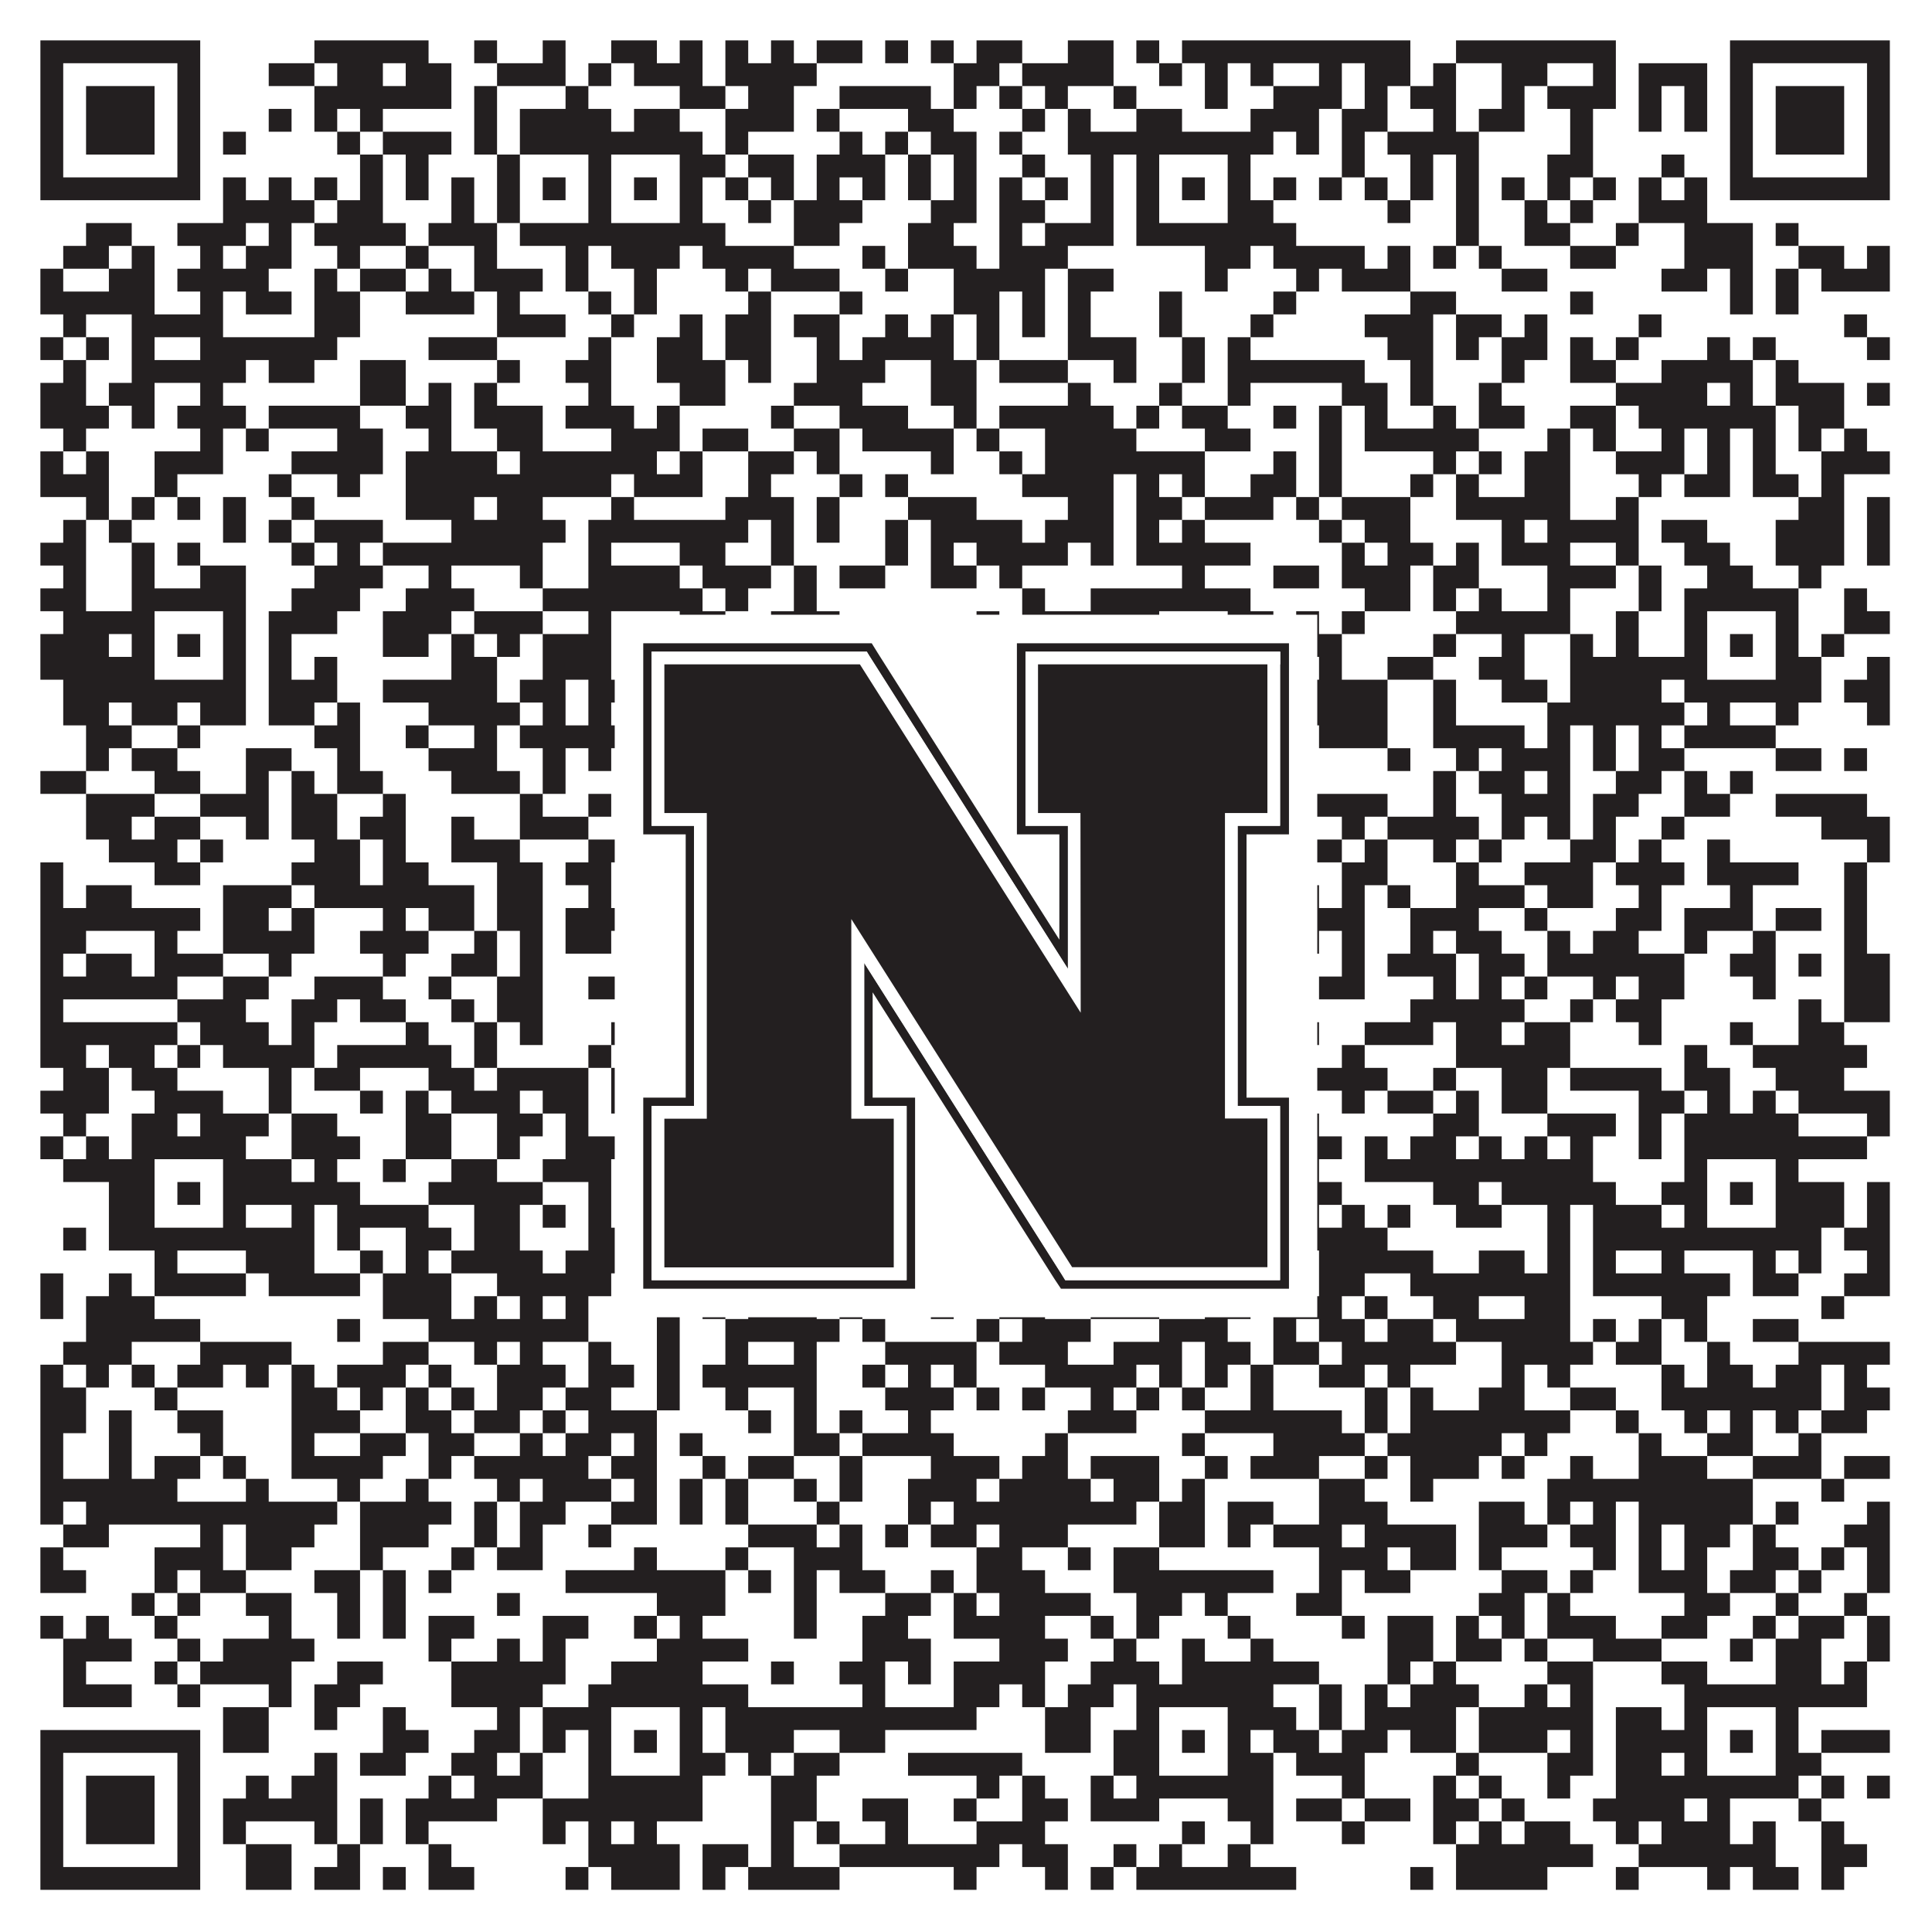 <?xml version="1.0"?>
<svg xmlns="http://www.w3.org/2000/svg" xmlns:xlink="http://www.w3.org/1999/xlink" version="1.1" width="1100px" height="1100px" viewBox="0 0 1100 1100"><rect x="0" y="0" width="1100" height="1100" fill="#ffffff" fill-opacity="1"/><path fill="#231f20" fill-opacity="1" d="M23,23L114,23L114,36L23,36ZM179,23L244,23L244,36L179,36ZM270,23L283,23L283,36L270,36ZM309,23L322,23L322,36L309,36ZM348,23L374,23L374,36L348,36ZM387,23L400,23L400,36L387,36ZM413,23L426,23L426,36L413,36ZM439,23L452,23L452,36L439,36ZM465,23L491,23L491,36L465,36ZM504,23L517,23L517,36L504,36ZM530,23L543,23L543,36L530,36ZM556,23L582,23L582,36L556,36ZM608,23L634,23L634,36L608,36ZM647,23L660,23L660,36L647,36ZM673,23L803,23L803,36L673,36ZM829,23L920,23L920,36L829,36ZM985,23L1076,23L1076,36L985,36ZM23,36L36,36L36,49L23,49ZM101,36L114,36L114,49L101,49ZM153,36L179,36L179,49L153,49ZM192,36L218,36L218,49L192,49ZM231,36L257,36L257,49L231,49ZM283,36L322,36L322,49L283,49ZM335,36L348,36L348,49L335,49ZM361,36L400,36L400,49L361,49ZM413,36L465,36L465,49L413,49ZM543,36L569,36L569,49L543,49ZM582,36L634,36L634,49L582,49ZM660,36L673,36L673,49L660,49ZM686,36L699,36L699,49L686,49ZM712,36L725,36L725,49L712,49ZM751,36L764,36L764,49L751,49ZM777,36L803,36L803,49L777,49ZM816,36L829,36L829,49L816,49ZM855,36L881,36L881,49L855,49ZM907,36L920,36L920,49L907,49ZM933,36L972,36L972,49L933,49ZM985,36L998,36L998,49L985,49ZM1063,36L1076,36L1076,49L1063,49ZM23,49L36,49L36,62L23,62ZM49,49L88,49L88,62L49,62ZM101,49L114,49L114,62L101,62ZM179,49L257,49L257,62L179,62ZM270,49L283,49L283,62L270,62ZM322,49L335,49L335,62L322,62ZM387,49L413,49L413,62L387,62ZM426,49L452,49L452,62L426,62ZM478,49L530,49L530,62L478,62ZM543,49L556,49L556,62L543,62ZM569,49L582,49L582,62L569,62ZM595,49L608,49L608,62L595,62ZM634,49L647,49L647,62L634,62ZM686,49L699,49L699,62L686,62ZM725,49L764,49L764,62L725,62ZM777,49L790,49L790,62L777,62ZM803,49L829,49L829,62L803,62ZM855,49L868,49L868,62L855,62ZM881,49L920,49L920,62L881,62ZM933,49L946,49L946,62L933,62ZM959,49L972,49L972,62L959,62ZM985,49L998,49L998,62L985,62ZM1011,49L1050,49L1050,62L1011,62ZM1063,49L1076,49L1076,62L1063,62ZM23,62L36,62L36,75L23,75ZM49,62L88,62L88,75L49,75ZM101,62L114,62L114,75L101,75ZM153,62L166,62L166,75L153,75ZM179,62L192,62L192,75L179,75ZM205,62L218,62L218,75L205,75ZM270,62L283,62L283,75L270,75ZM296,62L348,62L348,75L296,75ZM361,62L387,62L387,75L361,75ZM413,62L452,62L452,75L413,75ZM465,62L478,62L478,75L465,75ZM517,62L543,62L543,75L517,75ZM582,62L595,62L595,75L582,75ZM608,62L621,62L621,75L608,75ZM647,62L673,62L673,75L647,75ZM712,62L751,62L751,75L712,75ZM764,62L790,62L790,75L764,75ZM816,62L829,62L829,75L816,75ZM842,62L868,62L868,75L842,75ZM894,62L907,62L907,75L894,75ZM933,62L946,62L946,75L933,75ZM959,62L972,62L972,75L959,75ZM985,62L998,62L998,75L985,75ZM1011,62L1050,62L1050,75L1011,75ZM1063,62L1076,62L1076,75L1063,75ZM23,75L36,75L36,88L23,88ZM49,75L88,75L88,88L49,88ZM101,75L114,75L114,88L101,88ZM127,75L140,75L140,88L127,88ZM192,75L205,75L205,88L192,88ZM218,75L257,75L257,88L218,88ZM270,75L283,75L283,88L270,88ZM296,75L400,75L400,88L296,88ZM413,75L426,75L426,88L413,88ZM478,75L491,75L491,88L478,88ZM504,75L517,75L517,88L504,88ZM530,75L556,75L556,88L530,88ZM569,75L582,75L582,88L569,88ZM608,75L725,75L725,88L608,88ZM738,75L751,75L751,88L738,88ZM764,75L777,75L777,88L764,88ZM790,75L842,75L842,88L790,88ZM894,75L907,75L907,88L894,88ZM985,75L998,75L998,88L985,88ZM1011,75L1050,75L1050,88L1011,88ZM1063,75L1076,75L1076,88L1063,88ZM23,88L36,88L36,101L23,101ZM101,88L114,88L114,101L101,101ZM205,88L218,88L218,101L205,101ZM231,88L244,88L244,101L231,101ZM283,88L296,88L296,101L283,101ZM335,88L348,88L348,101L335,101ZM387,88L413,88L413,101L387,101ZM426,88L452,88L452,101L426,101ZM465,88L504,88L504,101L465,101ZM517,88L530,88L530,101L517,101ZM543,88L556,88L556,101L543,101ZM582,88L595,88L595,101L582,101ZM621,88L634,88L634,101L621,101ZM647,88L660,88L660,101L647,101ZM699,88L712,88L712,101L699,101ZM764,88L777,88L777,101L764,101ZM803,88L816,88L816,101L803,101ZM829,88L842,88L842,101L829,101ZM881,88L907,88L907,101L881,101ZM946,88L959,88L959,101L946,101ZM985,88L998,88L998,101L985,101ZM1063,88L1076,88L1076,101L1063,101ZM23,101L114,101L114,114L23,114ZM127,101L140,101L140,114L127,114ZM153,101L166,101L166,114L153,114ZM179,101L192,101L192,114L179,114ZM205,101L218,101L218,114L205,114ZM231,101L244,101L244,114L231,114ZM257,101L270,101L270,114L257,114ZM283,101L296,101L296,114L283,114ZM309,101L322,101L322,114L309,114ZM335,101L348,101L348,114L335,114ZM361,101L374,101L374,114L361,114ZM387,101L400,101L400,114L387,114ZM413,101L426,101L426,114L413,114ZM439,101L452,101L452,114L439,114ZM465,101L478,101L478,114L465,114ZM491,101L504,101L504,114L491,114ZM517,101L530,101L530,114L517,114ZM543,101L556,101L556,114L543,114ZM569,101L582,101L582,114L569,114ZM595,101L608,101L608,114L595,114ZM621,101L634,101L634,114L621,114ZM647,101L660,101L660,114L647,114ZM673,101L686,101L686,114L673,114ZM699,101L712,101L712,114L699,114ZM725,101L738,101L738,114L725,114ZM751,101L764,101L764,114L751,114ZM777,101L790,101L790,114L777,114ZM803,101L816,101L816,114L803,114ZM829,101L842,101L842,114L829,114ZM855,101L868,101L868,114L855,114ZM881,101L894,101L894,114L881,114ZM907,101L920,101L920,114L907,114ZM933,101L946,101L946,114L933,114ZM959,101L972,101L972,114L959,114ZM985,101L1076,101L1076,114L985,114ZM127,114L179,114L179,127L127,127ZM192,114L218,114L218,127L192,127ZM257,114L270,114L270,127L257,127ZM283,114L296,114L296,127L283,127ZM335,114L348,114L348,127L335,127ZM387,114L400,114L400,127L387,127ZM426,114L439,114L439,127L426,127ZM452,114L491,114L491,127L452,127ZM530,114L556,114L556,127L530,127ZM569,114L595,114L595,127L569,127ZM621,114L634,114L634,127L621,127ZM647,114L660,114L660,127L647,127ZM699,114L725,114L725,127L699,127ZM790,114L803,114L803,127L790,127ZM829,114L842,114L842,127L829,127ZM868,114L881,114L881,127L868,127ZM894,114L907,114L907,127L894,127ZM933,114L972,114L972,127L933,127ZM49,127L75,127L75,140L49,140ZM101,127L140,127L140,140L101,140ZM153,127L166,127L166,140L153,140ZM179,127L231,127L231,140L179,140ZM244,127L283,127L283,140L244,140ZM296,127L413,127L413,140L296,140ZM452,127L478,127L478,140L452,140ZM517,127L543,127L543,140L517,140ZM569,127L582,127L582,140L569,140ZM595,127L634,127L634,140L595,140ZM647,127L738,127L738,140L647,140ZM829,127L842,127L842,140L829,140ZM868,127L894,127L894,140L868,140ZM920,127L933,127L933,140L920,140ZM959,127L998,127L998,140L959,140ZM1011,127L1024,127L1024,140L1011,140ZM36,140L62,140L62,153L36,153ZM75,140L88,140L88,153L75,153ZM114,140L127,140L127,153L114,153ZM140,140L166,140L166,153L140,153ZM192,140L205,140L205,153L192,153ZM231,140L244,140L244,153L231,153ZM270,140L283,140L283,153L270,153ZM322,140L335,140L335,153L322,153ZM348,140L387,140L387,153L348,153ZM400,140L452,140L452,153L400,153ZM491,140L504,140L504,153L491,153ZM517,140L556,140L556,153L517,153ZM569,140L608,140L608,153L569,153ZM686,140L712,140L712,153L686,153ZM725,140L777,140L777,153L725,153ZM790,140L803,140L803,153L790,153ZM816,140L829,140L829,153L816,153ZM842,140L855,140L855,153L842,153ZM894,140L920,140L920,153L894,153ZM959,140L998,140L998,153L959,153ZM1024,140L1050,140L1050,153L1024,153ZM1063,140L1076,140L1076,153L1063,153ZM23,153L36,153L36,166L23,166ZM62,153L88,153L88,166L62,166ZM101,153L153,153L153,166L101,166ZM179,153L192,153L192,166L179,166ZM205,153L231,153L231,166L205,166ZM244,153L257,153L257,166L244,166ZM270,153L309,153L309,166L270,166ZM322,153L335,153L335,166L322,166ZM361,153L374,153L374,166L361,166ZM413,153L426,153L426,166L413,166ZM439,153L478,153L478,166L439,166ZM504,153L517,153L517,166L504,166ZM543,153L595,153L595,166L543,166ZM608,153L634,153L634,166L608,166ZM686,153L699,153L699,166L686,166ZM738,153L751,153L751,166L738,166ZM764,153L803,153L803,166L764,166ZM855,153L881,153L881,166L855,166ZM946,153L972,153L972,166L946,166ZM985,153L998,153L998,166L985,166ZM1011,153L1024,153L1024,166L1011,166ZM1037,153L1076,153L1076,166L1037,166ZM23,166L88,166L88,179L23,179ZM114,166L127,166L127,179L114,179ZM140,166L166,166L166,179L140,179ZM179,166L205,166L205,179L179,179ZM231,166L270,166L270,179L231,179ZM283,166L296,166L296,179L283,179ZM335,166L348,166L348,179L335,179ZM361,166L374,166L374,179L361,179ZM426,166L439,166L439,179L426,179ZM478,166L491,166L491,179L478,179ZM543,166L569,166L569,179L543,179ZM582,166L595,166L595,179L582,179ZM608,166L621,166L621,179L608,179ZM660,166L673,166L673,179L660,179ZM725,166L738,166L738,179L725,179ZM803,166L829,166L829,179L803,179ZM894,166L907,166L907,179L894,179ZM985,166L998,166L998,179L985,179ZM1011,166L1024,166L1024,179L1011,179ZM36,179L49,179L49,192L36,192ZM75,179L127,179L127,192L75,192ZM179,179L205,179L205,192L179,192ZM283,179L322,179L322,192L283,192ZM348,179L361,179L361,192L348,192ZM387,179L400,179L400,192L387,192ZM413,179L439,179L439,192L413,192ZM452,179L478,179L478,192L452,192ZM504,179L517,179L517,192L504,192ZM530,179L543,179L543,192L530,192ZM556,179L569,179L569,192L556,192ZM582,179L595,179L595,192L582,192ZM608,179L621,179L621,192L608,192ZM660,179L673,179L673,192L660,192ZM712,179L725,179L725,192L712,192ZM777,179L816,179L816,192L777,192ZM829,179L855,179L855,192L829,192ZM868,179L881,179L881,192L868,192ZM933,179L946,179L946,192L933,192ZM1050,179L1063,179L1063,192L1050,192ZM23,192L36,192L36,205L23,205ZM49,192L62,192L62,205L49,205ZM75,192L88,192L88,205L75,205ZM114,192L192,192L192,205L114,205ZM244,192L283,192L283,205L244,205ZM335,192L348,192L348,205L335,205ZM374,192L400,192L400,205L374,205ZM413,192L439,192L439,205L413,205ZM465,192L478,192L478,205L465,205ZM491,192L543,192L543,205L491,205ZM556,192L569,192L569,205L556,205ZM608,192L647,192L647,205L608,205ZM673,192L686,192L686,205L673,205ZM699,192L712,192L712,205L699,205ZM790,192L816,192L816,205L790,205ZM829,192L842,192L842,205L829,205ZM855,192L881,192L881,205L855,205ZM894,192L907,192L907,205L894,205ZM920,192L933,192L933,205L920,205ZM972,192L985,192L985,205L972,205ZM998,192L1011,192L1011,205L998,205ZM1063,192L1076,192L1076,205L1063,205ZM36,205L49,205L49,218L36,218ZM75,205L140,205L140,218L75,218ZM153,205L179,205L179,218L153,218ZM205,205L231,205L231,218L205,218ZM283,205L296,205L296,218L283,218ZM322,205L348,205L348,218L322,218ZM374,205L413,205L413,218L374,218ZM426,205L439,205L439,218L426,218ZM465,205L504,205L504,218L465,218ZM530,205L556,205L556,218L530,218ZM569,205L608,205L608,218L569,218ZM634,205L647,205L647,218L634,218ZM673,205L686,205L686,218L673,218ZM699,205L777,205L777,218L699,218ZM803,205L816,205L816,218L803,218ZM855,205L868,205L868,218L855,218ZM894,205L920,205L920,218L894,218ZM946,205L998,205L998,218L946,218ZM1011,205L1024,205L1024,218L1011,218ZM23,218L49,218L49,231L23,231ZM62,218L88,218L88,231L62,231ZM114,218L127,218L127,231L114,231ZM205,218L231,218L231,231L205,231ZM244,218L257,218L257,231L244,231ZM270,218L283,218L283,231L270,231ZM335,218L348,218L348,231L335,231ZM387,218L413,218L413,231L387,231ZM452,218L491,218L491,231L452,231ZM530,218L556,218L556,231L530,231ZM608,218L621,218L621,231L608,231ZM660,218L673,218L673,231L660,231ZM699,218L712,218L712,231L699,231ZM764,218L790,218L790,231L764,231ZM803,218L816,218L816,231L803,231ZM842,218L855,218L855,231L842,231ZM920,218L972,218L972,231L920,231ZM985,218L998,218L998,231L985,231ZM1011,218L1050,218L1050,231L1011,231ZM1063,218L1076,218L1076,231L1063,231ZM23,231L62,231L62,244L23,244ZM75,231L88,231L88,244L75,244ZM101,231L140,231L140,244L101,244ZM153,231L205,231L205,244L153,244ZM231,231L257,231L257,244L231,244ZM270,231L309,231L309,244L270,244ZM322,231L361,231L361,244L322,244ZM374,231L387,231L387,244L374,244ZM439,231L452,231L452,244L439,244ZM478,231L517,231L517,244L478,244ZM543,231L556,231L556,244L543,244ZM569,231L634,231L634,244L569,244ZM647,231L660,231L660,244L647,244ZM673,231L699,231L699,244L673,244ZM725,231L738,231L738,244L725,244ZM751,231L764,231L764,244L751,244ZM777,231L790,231L790,244L777,244ZM816,231L829,231L829,244L816,244ZM842,231L868,231L868,244L842,244ZM894,231L920,231L920,244L894,244ZM933,231L1011,231L1011,244L933,244ZM1024,231L1050,231L1050,244L1024,244ZM36,244L49,244L49,257L36,257ZM114,244L127,244L127,257L114,257ZM140,244L153,244L153,257L140,257ZM192,244L218,244L218,257L192,257ZM244,244L257,244L257,257L244,257ZM283,244L309,244L309,257L283,257ZM348,244L387,244L387,257L348,257ZM400,244L426,244L426,257L400,257ZM452,244L478,244L478,257L452,257ZM491,244L543,244L543,257L491,257ZM556,244L569,244L569,257L556,257ZM595,244L647,244L647,257L595,257ZM686,244L712,244L712,257L686,257ZM751,244L764,244L764,257L751,257ZM777,244L842,244L842,257L777,257ZM881,244L894,244L894,257L881,257ZM907,244L920,244L920,257L907,257ZM946,244L959,244L959,257L946,257ZM972,244L985,244L985,257L972,257ZM998,244L1011,244L1011,257L998,257ZM1024,244L1037,244L1037,257L1024,257ZM1050,244L1063,244L1063,257L1050,257ZM23,257L36,257L36,270L23,270ZM49,257L62,257L62,270L49,270ZM88,257L127,257L127,270L88,270ZM166,257L218,257L218,270L166,270ZM231,257L283,257L283,270L231,270ZM296,257L374,257L374,270L296,270ZM387,257L400,257L400,270L387,270ZM426,257L452,257L452,270L426,270ZM465,257L478,257L478,270L465,270ZM530,257L543,257L543,270L530,270ZM569,257L582,257L582,270L569,270ZM595,257L686,257L686,270L595,270ZM725,257L738,257L738,270L725,270ZM751,257L764,257L764,270L751,270ZM816,257L829,257L829,270L816,270ZM842,257L855,257L855,270L842,270ZM868,257L894,257L894,270L868,270ZM920,257L959,257L959,270L920,270ZM972,257L985,257L985,270L972,270ZM998,257L1011,257L1011,270L998,270ZM1037,257L1076,257L1076,270L1037,270ZM23,270L62,270L62,283L23,283ZM88,270L101,270L101,283L88,283ZM153,270L166,270L166,283L153,283ZM192,270L205,270L205,283L192,283ZM231,270L348,270L348,283L231,283ZM361,270L400,270L400,283L361,283ZM426,270L439,270L439,283L426,283ZM478,270L491,270L491,283L478,283ZM504,270L517,270L517,283L504,283ZM582,270L634,270L634,283L582,283ZM647,270L660,270L660,283L647,283ZM673,270L686,270L686,283L673,283ZM712,270L738,270L738,283L712,283ZM751,270L764,270L764,283L751,283ZM803,270L816,270L816,283L803,283ZM829,270L842,270L842,283L829,283ZM868,270L894,270L894,283L868,283ZM933,270L946,270L946,283L933,283ZM959,270L985,270L985,283L959,283ZM998,270L1024,270L1024,283L998,283ZM1037,270L1050,270L1050,283L1037,283ZM49,283L62,283L62,296L49,296ZM75,283L88,283L88,296L75,296ZM101,283L114,283L114,296L101,296ZM127,283L140,283L140,296L127,296ZM166,283L179,283L179,296L166,296ZM231,283L270,283L270,296L231,296ZM283,283L309,283L309,296L283,296ZM348,283L361,283L361,296L348,296ZM413,283L452,283L452,296L413,296ZM465,283L478,283L478,296L465,296ZM517,283L556,283L556,296L517,296ZM608,283L634,283L634,296L608,296ZM647,283L673,283L673,296L647,296ZM686,283L725,283L725,296L686,296ZM738,283L751,283L751,296L738,296ZM764,283L803,283L803,296L764,296ZM829,283L894,283L894,296L829,296ZM920,283L933,283L933,296L920,296ZM1024,283L1050,283L1050,296L1024,296ZM1063,283L1076,283L1076,296L1063,296ZM36,296L49,296L49,309L36,309ZM62,296L75,296L75,309L62,309ZM127,296L140,296L140,309L127,309ZM153,296L166,296L166,309L153,309ZM179,296L218,296L218,309L179,309ZM257,296L322,296L322,309L257,309ZM335,296L426,296L426,309L335,309ZM439,296L452,296L452,309L439,309ZM465,296L478,296L478,309L465,309ZM504,296L517,296L517,309L504,309ZM530,296L582,296L582,309L530,309ZM595,296L634,296L634,309L595,309ZM647,296L660,296L660,309L647,309ZM673,296L686,296L686,309L673,309ZM751,296L764,296L764,309L751,309ZM777,296L803,296L803,309L777,309ZM855,296L868,296L868,309L855,309ZM881,296L933,296L933,309L881,309ZM946,296L972,296L972,309L946,309ZM1011,296L1050,296L1050,309L1011,309ZM1063,296L1076,296L1076,309L1063,309ZM23,309L49,309L49,322L23,322ZM75,309L88,309L88,322L75,322ZM101,309L114,309L114,322L101,322ZM166,309L179,309L179,322L166,322ZM192,309L205,309L205,322L192,322ZM218,309L309,309L309,322L218,322ZM335,309L348,309L348,322L335,322ZM387,309L413,309L413,322L387,322ZM439,309L452,309L452,322L439,322ZM504,309L517,309L517,322L504,322ZM530,309L543,309L543,322L530,322ZM556,309L608,309L608,322L556,322ZM621,309L634,309L634,322L621,322ZM647,309L712,309L712,322L647,322ZM764,309L777,309L777,322L764,322ZM790,309L816,309L816,322L790,322ZM829,309L842,309L842,322L829,322ZM855,309L894,309L894,322L855,322ZM920,309L933,309L933,322L920,322ZM959,309L985,309L985,322L959,322ZM1011,309L1050,309L1050,322L1011,322ZM1063,309L1076,309L1076,322L1063,322ZM36,322L49,322L49,335L36,335ZM75,322L88,322L88,335L75,335ZM114,322L140,322L140,335L114,335ZM179,322L218,322L218,335L179,335ZM244,322L257,322L257,335L244,335ZM296,322L309,322L309,335L296,335ZM335,322L387,322L387,335L335,335ZM400,322L439,322L439,335L400,335ZM452,322L465,322L465,335L452,335ZM478,322L504,322L504,335L478,335ZM530,322L556,322L556,335L530,335ZM569,322L582,322L582,335L569,335ZM673,322L686,322L686,335L673,335ZM725,322L751,322L751,335L725,335ZM764,322L803,322L803,335L764,335ZM816,322L842,322L842,335L816,335ZM881,322L920,322L920,335L881,335ZM933,322L946,322L946,335L933,335ZM972,322L998,322L998,335L972,335ZM1024,322L1037,322L1037,335L1024,335ZM23,335L49,335L49,348L23,348ZM75,335L140,335L140,348L75,348ZM166,335L205,335L205,348L166,348ZM231,335L270,335L270,348L231,348ZM309,335L400,335L400,348L309,348ZM413,335L426,335L426,348L413,348ZM452,335L465,335L465,348L452,348ZM582,335L595,335L595,348L582,348ZM621,335L712,335L712,348L621,348ZM777,335L803,335L803,348L777,348ZM816,335L829,335L829,348L816,348ZM842,335L855,335L855,348L842,348ZM881,335L894,335L894,348L881,348ZM933,335L946,335L946,348L933,348ZM959,335L1024,335L1024,348L959,348ZM1050,335L1063,335L1063,348L1050,348ZM36,348L88,348L88,361L36,361ZM127,348L140,348L140,361L127,361ZM153,348L192,348L192,361L153,361ZM218,348L257,348L257,361L218,361ZM270,348L309,348L309,361L270,361ZM335,348L348,348L348,361L335,361ZM387,348L413,348L413,361L387,361ZM439,348L478,348L478,361L439,361ZM556,348L569,348L569,361L556,361ZM582,348L660,348L660,361L582,361ZM699,348L725,348L725,361L699,361ZM738,348L751,348L751,361L738,361ZM764,348L777,348L777,361L764,361ZM829,348L894,348L894,361L829,361ZM920,348L933,348L933,361L920,361ZM959,348L972,348L972,361L959,361ZM1011,348L1024,348L1024,361L1011,361ZM1050,348L1076,348L1076,361L1050,361ZM23,361L62,361L62,374L23,374ZM75,361L88,361L88,374L75,374ZM101,361L114,361L114,374L101,374ZM127,361L140,361L140,374L127,374ZM153,361L166,361L166,374L153,374ZM218,361L244,361L244,374L218,374ZM257,361L270,361L270,374L257,374ZM283,361L296,361L296,374L283,374ZM309,361L348,361L348,374L309,374ZM361,361L374,361L374,374L361,374ZM387,361L413,361L413,374L387,374ZM426,361L439,361L439,374L426,374ZM452,361L478,361L478,374L452,374ZM569,361L595,361L595,374L569,374ZM608,361L621,361L621,374L608,374ZM647,361L660,361L660,374L647,374ZM673,361L686,361L686,374L673,374ZM699,361L712,361L712,374L699,374ZM725,361L764,361L764,374L725,374ZM816,361L829,361L829,374L816,374ZM855,361L868,361L868,374L855,374ZM894,361L907,361L907,374L894,374ZM920,361L933,361L933,374L920,374ZM959,361L972,361L972,374L959,374ZM985,361L998,361L998,374L985,374ZM1011,361L1024,361L1024,374L1011,374ZM1037,361L1050,361L1050,374L1037,374ZM23,374L88,374L88,387L23,387ZM127,374L140,374L140,387L127,387ZM153,374L166,374L166,387L153,387ZM179,374L192,374L192,387L179,387ZM257,374L283,374L283,387L257,387ZM309,374L348,374L348,387L309,387ZM387,374L400,374L400,387L387,387ZM426,374L569,374L569,387L426,387ZM582,374L621,374L621,387L582,387ZM647,374L660,374L660,387L647,387ZM699,374L712,374L712,387L699,387ZM751,374L764,374L764,387L751,387ZM790,374L816,374L816,387L790,387ZM842,374L868,374L868,387L842,387ZM894,374L972,374L972,387L894,387ZM1011,374L1037,374L1037,387L1011,387ZM1063,374L1076,374L1076,387L1063,387ZM36,387L140,387L140,400L36,400ZM153,387L192,387L192,400L153,400ZM218,387L283,387L283,400L218,400ZM296,387L322,387L322,400L296,400ZM335,387L413,387L413,400L335,400ZM426,387L452,387L452,400L426,400ZM465,387L504,387L504,400L465,400ZM530,387L556,387L556,400L530,400ZM595,387L608,387L608,400L595,400ZM647,387L712,387L712,400L647,400ZM725,387L790,387L790,400L725,400ZM816,387L829,387L829,400L816,400ZM855,387L881,387L881,400L855,400ZM894,387L946,387L946,400L894,400ZM959,387L1037,387L1037,400L959,400ZM1050,387L1076,387L1076,400L1050,400ZM36,400L62,400L62,413L36,413ZM75,400L101,400L101,413L75,413ZM114,400L140,400L140,413L114,413ZM153,400L179,400L179,413L153,413ZM192,400L205,400L205,413L192,413ZM244,400L296,400L296,413L244,413ZM309,400L322,400L322,413L309,413ZM335,400L348,400L348,413L335,413ZM361,400L374,400L374,413L361,413ZM413,400L439,400L439,413L413,413ZM452,400L478,400L478,413L452,413ZM504,400L517,400L517,413L504,413ZM582,400L595,400L595,413L582,413ZM621,400L673,400L673,413L621,413ZM686,400L712,400L712,413L686,413ZM738,400L790,400L790,413L738,413ZM816,400L829,400L829,413L816,413ZM881,400L959,400L959,413L881,413ZM972,400L985,400L985,413L972,413ZM1011,400L1024,400L1024,413L1011,413ZM1063,400L1076,400L1076,413L1063,413ZM49,413L75,413L75,426L49,426ZM101,413L114,413L114,426L101,426ZM179,413L205,413L205,426L179,426ZM231,413L244,413L244,426L231,426ZM270,413L283,413L283,426L270,426ZM296,413L374,413L374,426L296,426ZM387,413L400,413L400,426L387,426ZM426,413L452,413L452,426L426,426ZM465,413L478,413L478,426L465,426ZM504,413L517,413L517,426L504,426ZM556,413L569,413L569,426L556,426ZM595,413L660,413L660,426L595,426ZM673,413L699,413L699,426L673,426ZM751,413L790,413L790,426L751,426ZM816,413L868,413L868,426L816,426ZM881,413L894,413L894,426L881,426ZM907,413L920,413L920,426L907,426ZM933,413L946,413L946,426L933,426ZM959,413L1011,413L1011,426L959,426ZM49,426L62,426L62,439L49,439ZM75,426L101,426L101,439L75,439ZM140,426L166,426L166,439L140,439ZM192,426L205,426L205,439L192,439ZM244,426L283,426L283,439L244,439ZM309,426L322,426L322,439L309,439ZM335,426L348,426L348,439L335,439ZM387,426L400,426L400,439L387,439ZM426,426L465,426L465,439L426,439ZM478,426L491,426L491,439L478,439ZM504,426L517,426L517,439L504,439ZM530,426L543,426L543,439L530,439ZM582,426L595,426L595,439L582,439ZM634,426L673,426L673,439L634,439ZM699,426L725,426L725,439L699,439ZM790,426L803,426L803,439L790,439ZM829,426L842,426L842,439L829,439ZM855,426L894,426L894,439L855,439ZM907,426L920,426L920,439L907,439ZM933,426L959,426L959,439L933,439ZM1011,426L1037,426L1037,439L1011,439ZM1050,426L1063,426L1063,439L1050,439ZM23,439L49,439L49,452L23,452ZM88,439L114,439L114,452L88,452ZM140,439L153,439L153,452L140,452ZM166,439L179,439L179,452L166,452ZM192,439L218,439L218,452L192,452ZM257,439L296,439L296,452L257,452ZM309,439L322,439L322,452L309,452ZM361,439L374,439L374,452L361,452ZM400,439L426,439L426,452L400,452ZM439,439L504,439L504,452L439,452ZM530,439L582,439L582,452L530,452ZM608,439L634,439L634,452L608,452ZM647,439L738,439L738,452L647,452ZM816,439L829,439L829,452L816,452ZM842,439L868,439L868,452L842,452ZM881,439L894,439L894,452L881,452ZM920,439L946,439L946,452L920,452ZM959,439L972,439L972,452L959,452ZM985,439L998,439L998,452L985,452ZM49,452L88,452L88,465L49,465ZM114,452L153,452L153,465L114,465ZM166,452L192,452L192,465L166,465ZM218,452L231,452L231,465L218,465ZM296,452L309,452L309,465L296,465ZM335,452L348,452L348,465L335,465ZM361,452L374,452L374,465L361,465ZM400,452L413,452L413,465L400,465ZM426,452L439,452L439,465L426,465ZM478,452L491,452L491,465L478,465ZM530,452L543,452L543,465L530,465ZM582,452L595,452L595,465L582,465ZM634,452L647,452L647,465L634,465ZM660,452L673,452L673,465L660,465ZM686,452L699,452L699,465L686,465ZM738,452L790,452L790,465L738,465ZM816,452L829,452L829,465L816,465ZM855,452L894,452L894,465L855,465ZM907,452L933,452L933,465L907,465ZM959,452L985,452L985,465L959,465ZM1011,452L1063,452L1063,465L1011,465ZM49,465L75,465L75,478L49,478ZM88,465L114,465L114,478L88,478ZM140,465L153,465L153,478L140,478ZM166,465L192,465L192,478L166,478ZM205,465L231,465L231,478L205,478ZM257,465L270,465L270,478L257,478ZM296,465L335,465L335,478L296,478ZM374,465L387,465L387,478L374,478ZM400,465L413,465L413,478L400,478ZM452,465L465,465L465,478L452,478ZM478,465L491,465L491,478L478,478ZM504,465L543,465L543,478L504,478ZM569,465L595,465L595,478L569,478ZM621,465L634,465L634,478L621,478ZM647,465L699,465L699,478L647,478ZM764,465L777,465L777,478L764,478ZM790,465L842,465L842,478L790,478ZM855,465L868,465L868,478L855,478ZM881,465L894,465L894,478L881,478ZM907,465L920,465L920,478L907,478ZM946,465L959,465L959,478L946,478ZM1037,465L1076,465L1076,478L1037,478ZM62,478L101,478L101,491L62,491ZM114,478L127,478L127,491L114,491ZM179,478L205,478L205,491L179,491ZM218,478L231,478L231,491L218,491ZM257,478L296,478L296,491L257,491ZM335,478L374,478L374,491L335,491ZM387,478L426,478L426,491L387,491ZM439,478L478,478L478,491L439,491ZM517,478L530,478L530,491L517,491ZM543,478L556,478L556,491L543,491ZM582,478L595,478L595,491L582,491ZM634,478L660,478L660,491L634,491ZM725,478L764,478L764,491L725,491ZM777,478L790,478L790,491L777,491ZM816,478L829,478L829,491L816,491ZM842,478L855,478L855,491L842,491ZM894,478L920,478L920,491L894,491ZM933,478L946,478L946,491L933,491ZM972,478L985,478L985,491L972,491ZM1063,478L1076,478L1076,491L1063,491ZM23,491L36,491L36,504L23,504ZM88,491L114,491L114,504L88,504ZM166,491L205,491L205,504L166,504ZM218,491L244,491L244,504L218,504ZM283,491L309,491L309,504L283,504ZM322,491L348,491L348,504L322,504ZM452,491L530,491L530,504L452,504ZM543,491L556,491L556,504L543,504ZM569,491L582,491L582,504L569,504ZM634,491L660,491L660,504L634,504ZM673,491L725,491L725,504L673,504ZM764,491L790,491L790,504L764,504ZM829,491L842,491L842,504L829,504ZM868,491L907,491L907,504L868,504ZM920,491L959,491L959,504L920,504ZM972,491L1024,491L1024,504L972,504ZM1050,491L1063,491L1063,504L1050,504ZM23,504L36,504L36,517L23,517ZM49,504L75,504L75,517L49,517ZM127,504L166,504L166,517L127,517ZM179,504L270,504L270,517L179,517ZM283,504L309,504L309,517L283,517ZM335,504L348,504L348,517L335,517ZM374,504L387,504L387,517L374,517ZM400,504L413,504L413,517L400,517ZM465,504L478,504L478,517L465,517ZM504,504L517,504L517,517L504,517ZM543,504L556,504L556,517L543,517ZM595,504L647,504L647,517L595,517ZM660,504L673,504L673,517L660,517ZM686,504L699,504L699,517L686,517ZM712,504L725,504L725,517L712,517ZM738,504L751,504L751,517L738,517ZM764,504L777,504L777,517L764,517ZM790,504L803,504L803,517L790,517ZM829,504L868,504L868,517L829,517ZM881,504L907,504L907,517L881,517ZM933,504L946,504L946,517L933,517ZM985,504L998,504L998,517L985,517ZM1050,504L1063,504L1063,517L1050,517ZM23,517L114,517L114,530L23,530ZM127,517L153,517L153,530L127,530ZM166,517L179,517L179,530L166,530ZM218,517L231,517L231,530L218,530ZM244,517L270,517L270,530L244,530ZM283,517L309,517L309,530L283,530ZM322,517L361,517L361,530L322,530ZM374,517L387,517L387,530L374,530ZM400,517L426,517L426,530L400,530ZM439,517L452,517L452,530L439,530ZM478,517L504,517L504,530L478,530ZM530,517L543,517L543,530L530,530ZM569,517L608,517L608,530L569,530ZM621,517L725,517L725,530L621,530ZM738,517L777,517L777,530L738,530ZM803,517L842,517L842,530L803,530ZM868,517L881,517L881,530L868,530ZM920,517L946,517L946,530L920,530ZM959,517L998,517L998,530L959,530ZM1011,517L1037,517L1037,530L1011,530ZM1050,517L1063,517L1063,530L1050,530ZM23,530L49,530L49,543L23,543ZM88,530L101,530L101,543L88,543ZM127,530L179,530L179,543L127,543ZM205,530L244,530L244,543L205,543ZM270,530L283,530L283,543L270,543ZM296,530L309,530L309,543L296,543ZM322,530L348,530L348,543L322,543ZM361,530L387,530L387,543L361,543ZM400,530L413,530L413,543L400,543ZM426,530L530,530L530,543L426,543ZM556,530L569,530L569,543L556,543ZM595,530L608,530L608,543L595,543ZM621,530L634,530L634,543L621,543ZM686,530L712,530L712,543L686,543ZM725,530L751,530L751,543L725,543ZM764,530L777,530L777,543L764,543ZM803,530L816,530L816,543L803,543ZM829,530L855,530L855,543L829,543ZM881,530L894,530L894,543L881,543ZM907,530L933,530L933,543L907,543ZM959,530L972,530L972,543L959,543ZM998,530L1011,530L1011,543L998,543ZM1050,530L1063,530L1063,543L1050,543ZM23,543L36,543L36,556L23,556ZM49,543L75,543L75,556L49,556ZM88,543L127,543L127,556L88,556ZM153,543L166,543L166,556L153,556ZM218,543L231,543L231,556L218,556ZM257,543L283,543L283,556L257,556ZM296,543L309,543L309,556L296,556ZM361,543L374,543L374,556L361,556ZM400,543L439,543L439,556L400,556ZM452,543L478,543L478,556L452,556ZM491,543L530,543L530,556L491,556ZM543,543L569,543L569,556L543,556ZM608,543L647,543L647,556L608,556ZM673,543L738,543L738,556L673,556ZM764,543L777,543L777,556L764,556ZM790,543L829,543L829,556L790,556ZM842,543L868,543L868,556L842,556ZM881,543L959,543L959,556L881,556ZM985,543L1011,543L1011,556L985,556ZM1024,543L1037,543L1037,556L1024,556ZM1050,543L1076,543L1076,556L1050,556ZM23,556L101,556L101,569L23,569ZM127,556L153,556L153,569L127,569ZM179,556L218,556L218,569L179,569ZM244,556L257,556L257,569L244,569ZM283,556L309,556L309,569L283,569ZM335,556L361,556L361,569L335,569ZM387,556L400,556L400,569L387,569ZM465,556L491,556L491,569L465,569ZM504,556L543,556L543,569L504,569ZM569,556L582,556L582,569L569,569ZM595,556L621,556L621,569L595,569ZM634,556L660,556L660,569L634,569ZM699,556L712,556L712,569L699,569ZM751,556L777,556L777,569L751,569ZM816,556L829,556L829,569L816,569ZM842,556L855,556L855,569L842,569ZM868,556L881,556L881,569L868,569ZM907,556L920,556L920,569L907,569ZM933,556L959,556L959,569L933,569ZM998,556L1011,556L1011,569L998,569ZM1050,556L1076,556L1076,569L1050,569ZM23,569L36,569L36,582L23,582ZM101,569L140,569L140,582L101,582ZM166,569L192,569L192,582L166,582ZM205,569L231,569L231,582L205,582ZM257,569L270,569L270,582L257,582ZM283,569L309,569L309,582L283,582ZM374,569L400,569L400,582L374,582ZM452,569L465,569L465,582L452,582ZM504,569L517,569L517,582L504,582ZM530,569L543,569L543,582L530,582ZM556,569L621,569L621,582L556,582ZM660,569L712,569L712,582L660,582ZM725,569L738,569L738,582L725,582ZM803,569L868,569L868,582L803,582ZM894,569L907,569L907,582L894,582ZM920,569L946,569L946,582L920,582ZM1024,569L1037,569L1037,582L1024,582ZM1050,569L1076,569L1076,582L1050,582ZM23,582L101,582L101,595L23,595ZM114,582L153,582L153,595L114,595ZM166,582L179,582L179,595L166,595ZM231,582L244,582L244,595L231,595ZM270,582L283,582L283,595L270,595ZM296,582L309,582L309,595L296,595ZM348,582L387,582L387,595L348,595ZM413,582L439,582L439,595L413,595ZM452,582L465,582L465,595L452,595ZM478,582L517,582L517,595L478,595ZM530,582L543,582L543,595L530,595ZM556,582L582,582L582,595L556,595ZM608,582L621,582L621,595L608,595ZM647,582L673,582L673,595L647,595ZM686,582L699,582L699,595L686,595ZM712,582L751,582L751,595L712,595ZM777,582L816,582L816,595L777,595ZM829,582L855,582L855,595L829,595ZM868,582L894,582L894,595L868,595ZM933,582L946,582L946,595L933,595ZM985,582L998,582L998,595L985,595ZM1024,582L1050,582L1050,595L1024,595ZM23,595L49,595L49,608L23,608ZM62,595L88,595L88,608L62,608ZM101,595L114,595L114,608L101,608ZM127,595L179,595L179,608L127,608ZM192,595L257,595L257,608L192,608ZM270,595L283,595L283,608L270,608ZM335,595L348,595L348,608L335,608ZM387,595L413,595L413,608L387,608ZM478,595L491,595L491,608L478,608ZM504,595L517,595L517,608L504,608ZM530,595L543,595L543,608L530,608ZM569,595L634,595L634,608L569,608ZM647,595L712,595L712,608L647,608ZM764,595L777,595L777,608L764,608ZM829,595L894,595L894,608L829,608ZM959,595L972,595L972,608L959,608ZM998,595L1063,595L1063,608L998,608ZM36,608L62,608L62,621L36,621ZM75,608L101,608L101,621L75,621ZM153,608L166,608L166,621L153,621ZM179,608L205,608L205,621L179,621ZM244,608L270,608L270,621L244,621ZM283,608L335,608L335,621L283,621ZM348,608L374,608L374,621L348,621ZM439,608L504,608L504,621L439,621ZM517,608L556,608L556,621L517,621ZM569,608L582,608L582,621L569,621ZM621,608L647,608L647,621L621,621ZM660,608L686,608L686,621L660,621ZM699,608L712,608L712,621L699,621ZM738,608L790,608L790,621L738,621ZM816,608L829,608L829,621L816,621ZM855,608L881,608L881,621L855,621ZM894,608L946,608L946,621L894,621ZM959,608L985,608L985,621L959,621ZM1011,608L1050,608L1050,621L1011,621ZM23,621L62,621L62,634L23,634ZM88,621L127,621L127,634L88,634ZM153,621L166,621L166,634L153,634ZM205,621L218,621L218,634L205,634ZM231,621L244,621L244,634L231,634ZM257,621L296,621L296,634L257,634ZM309,621L335,621L335,634L309,634ZM348,621L361,621L361,634L348,634ZM374,621L387,621L387,634L374,634ZM413,621L465,621L465,634L413,634ZM478,621L517,621L517,634L478,634ZM530,621L543,621L543,634L530,634ZM556,621L569,621L569,634L556,634ZM582,621L595,621L595,634L582,634ZM608,621L621,621L621,634L608,634ZM673,621L725,621L725,634L673,634ZM764,621L777,621L777,634L764,634ZM790,621L816,621L816,634L790,634ZM829,621L842,621L842,634L829,634ZM855,621L881,621L881,634L855,634ZM933,621L959,621L959,634L933,634ZM972,621L985,621L985,634L972,634ZM998,621L1011,621L1011,634L998,634ZM1024,621L1076,621L1076,634L1024,634ZM36,634L49,634L49,647L36,647ZM75,634L101,634L101,647L75,647ZM114,634L153,634L153,647L114,647ZM166,634L192,634L192,647L166,647ZM231,634L257,634L257,647L231,647ZM283,634L309,634L309,647L283,647ZM322,634L335,634L335,647L322,647ZM413,634L504,634L504,647L413,647ZM517,634L530,634L530,647L517,647ZM543,634L582,634L582,647L543,647ZM634,634L660,634L660,647L634,647ZM673,634L699,634L699,647L673,647ZM725,634L751,634L751,647L725,647ZM816,634L842,634L842,647L816,647ZM881,634L920,634L920,647L881,647ZM933,634L946,634L946,647L933,647ZM959,634L1024,634L1024,647L959,647ZM1063,634L1076,634L1076,647L1063,647ZM23,647L36,647L36,660L23,660ZM49,647L62,647L62,660L49,660ZM75,647L140,647L140,660L75,660ZM166,647L205,647L205,660L166,660ZM231,647L257,647L257,660L231,660ZM283,647L296,647L296,660L283,660ZM322,647L413,647L413,660L322,660ZM426,647L439,647L439,660L426,660ZM504,647L569,647L569,660L504,660ZM582,647L608,647L608,660L582,660ZM621,647L712,647L712,660L621,660ZM725,647L764,647L764,660L725,660ZM777,647L790,647L790,660L777,660ZM803,647L829,647L829,660L803,660ZM842,647L855,647L855,660L842,660ZM868,647L881,647L881,660L868,660ZM894,647L907,647L907,660L894,660ZM933,647L946,647L946,660L933,660ZM959,647L1063,647L1063,660L959,660ZM36,660L88,660L88,673L36,673ZM127,660L166,660L166,673L127,673ZM179,660L192,660L192,673L179,673ZM218,660L231,660L231,673L218,673ZM257,660L283,660L283,673L257,673ZM309,660L348,660L348,673L309,673ZM387,660L400,660L400,673L387,673ZM413,660L439,660L439,673L413,673ZM530,660L556,660L556,673L530,673ZM595,660L608,660L608,673L595,673ZM621,660L634,660L634,673L621,673ZM647,660L660,660L660,673L647,673ZM699,660L751,660L751,673L699,673ZM777,660L907,660L907,673L777,673ZM959,660L972,660L972,673L959,673ZM1011,660L1024,660L1024,673L1011,673ZM62,673L88,673L88,686L62,686ZM101,673L114,673L114,686L101,686ZM127,673L205,673L205,686L127,686ZM244,673L309,673L309,686L244,686ZM335,673L348,673L348,686L335,686ZM361,673L374,673L374,686L361,686ZM387,673L426,673L426,686L387,686ZM452,673L491,673L491,686L452,686ZM517,673L530,673L530,686L517,686ZM543,673L582,673L582,686L543,686ZM621,673L634,673L634,686L621,686ZM647,673L660,673L660,686L647,686ZM673,673L686,673L686,686L673,686ZM699,673L712,673L712,686L699,686ZM738,673L764,673L764,686L738,686ZM816,673L842,673L842,686L816,686ZM855,673L920,673L920,686L855,686ZM946,673L972,673L972,686L946,686ZM985,673L998,673L998,686L985,686ZM1011,673L1050,673L1050,686L1011,686ZM1063,673L1076,673L1076,686L1063,686ZM62,686L88,686L88,699L62,699ZM127,686L140,686L140,699L127,699ZM166,686L179,686L179,699L166,699ZM192,686L244,686L244,699L192,699ZM270,686L296,686L296,699L270,699ZM309,686L322,686L322,699L309,699ZM335,686L348,686L348,699L335,699ZM387,686L413,686L413,699L387,699ZM426,686L439,686L439,699L426,699ZM452,686L465,686L465,699L452,699ZM504,686L556,686L556,699L504,699ZM569,686L595,686L595,699L569,699ZM608,686L634,686L634,699L608,699ZM647,686L660,686L660,699L647,699ZM699,686L712,686L712,699L699,699ZM738,686L751,686L751,699L738,699ZM764,686L777,686L777,699L764,699ZM790,686L803,686L803,699L790,699ZM829,686L855,686L855,699L829,699ZM881,686L894,686L894,699L881,699ZM907,686L946,686L946,699L907,699ZM959,686L972,686L972,699L959,699ZM1011,686L1050,686L1050,699L1011,699ZM1063,686L1076,686L1076,699L1063,699ZM36,699L49,699L49,712L36,712ZM62,699L179,699L179,712L62,712ZM192,699L205,699L205,712L192,712ZM231,699L257,699L257,712L231,712ZM270,699L296,699L296,712L270,712ZM335,699L400,699L400,712L335,712ZM413,699L439,699L439,712L413,712ZM452,699L478,699L478,712L452,712ZM491,699L530,699L530,712L491,712ZM543,699L556,699L556,712L543,712ZM608,699L621,699L621,712L608,712ZM634,699L725,699L725,712L634,712ZM738,699L790,699L790,712L738,712ZM881,699L894,699L894,712L881,712ZM907,699L1037,699L1037,712L907,712ZM1050,699L1076,699L1076,712L1050,712ZM88,712L101,712L101,725L88,725ZM140,712L179,712L179,725L140,725ZM205,712L218,712L218,725L205,725ZM231,712L244,712L244,725L231,725ZM257,712L309,712L309,725L257,725ZM322,712L361,712L361,725L322,725ZM400,712L413,712L413,725L400,725ZM426,712L439,712L439,725L426,725ZM452,712L465,712L465,725L452,725ZM491,712L504,712L504,725L491,725ZM517,712L530,712L530,725L517,725ZM582,712L595,712L595,725L582,725ZM608,712L621,712L621,725L608,725ZM647,712L699,712L699,725L647,725ZM712,712L725,712L725,725L712,725ZM751,712L816,712L816,725L751,725ZM842,712L868,712L868,725L842,725ZM881,712L894,712L894,725L881,725ZM907,712L920,712L920,725L907,725ZM946,712L959,712L959,725L946,725ZM998,712L1011,712L1011,725L998,725ZM1024,712L1037,712L1037,725L1024,725ZM1063,712L1076,712L1076,725L1063,725ZM23,725L36,725L36,738L23,738ZM62,725L75,725L75,738L62,738ZM88,725L140,725L140,738L88,738ZM153,725L205,725L205,738L153,738ZM218,725L257,725L257,738L218,738ZM283,725L348,725L348,738L283,738ZM361,725L426,725L426,738L361,738ZM465,725L478,725L478,738L465,738ZM504,725L530,725L530,738L504,738ZM556,725L582,725L582,738L556,738ZM595,725L634,725L634,738L595,738ZM686,725L699,725L699,738L686,738ZM712,725L738,725L738,738L712,738ZM751,725L777,725L777,738L751,738ZM803,725L894,725L894,738L803,738ZM907,725L985,725L985,738L907,738ZM998,725L1024,725L1024,738L998,738ZM1050,725L1076,725L1076,738L1050,738ZM23,738L36,738L36,751L23,751ZM49,738L88,738L88,751L49,751ZM218,738L257,738L257,751L218,751ZM270,738L283,738L283,751L270,751ZM296,738L309,738L309,751L296,751ZM322,738L335,738L335,751L322,751ZM374,738L387,738L387,751L374,751ZM400,738L413,738L413,751L400,751ZM426,738L465,738L465,751L426,751ZM478,738L491,738L491,751L478,751ZM530,738L543,738L543,751L530,751ZM569,738L595,738L595,751L569,751ZM621,738L660,738L660,751L621,751ZM686,738L712,738L712,751L686,751ZM725,738L764,738L764,751L725,751ZM777,738L790,738L790,751L777,751ZM816,738L842,738L842,751L816,751ZM868,738L894,738L894,751L868,751ZM946,738L972,738L972,751L946,751ZM1037,738L1050,738L1050,751L1037,751ZM49,751L114,751L114,764L49,764ZM192,751L205,751L205,764L192,764ZM244,751L335,751L335,764L244,764ZM374,751L387,751L387,764L374,764ZM413,751L478,751L478,764L413,764ZM491,751L504,751L504,764L491,764ZM556,751L569,751L569,764L556,764ZM582,751L621,751L621,764L582,764ZM660,751L699,751L699,764L660,764ZM725,751L738,751L738,764L725,764ZM751,751L777,751L777,764L751,764ZM790,751L816,751L816,764L790,764ZM829,751L894,751L894,764L829,764ZM907,751L920,751L920,764L907,764ZM933,751L946,751L946,764L933,764ZM959,751L972,751L972,764L959,764ZM998,751L1024,751L1024,764L998,764ZM36,764L75,764L75,777L36,777ZM114,764L166,764L166,777L114,777ZM218,764L244,764L244,777L218,777ZM270,764L283,764L283,777L270,777ZM296,764L309,764L309,777L296,777ZM335,764L348,764L348,777L335,777ZM374,764L387,764L387,777L374,777ZM413,764L426,764L426,777L413,777ZM452,764L465,764L465,777L452,777ZM504,764L556,764L556,777L504,777ZM569,764L608,764L608,777L569,777ZM634,764L673,764L673,777L634,777ZM686,764L712,764L712,777L686,777ZM725,764L751,764L751,777L725,777ZM764,764L829,764L829,777L764,777ZM855,764L907,764L907,777L855,777ZM920,764L946,764L946,777L920,777ZM972,764L985,764L985,777L972,777ZM1024,764L1076,764L1076,777L1024,777ZM23,777L36,777L36,790L23,790ZM49,777L62,777L62,790L49,790ZM75,777L88,777L88,790L75,790ZM101,777L127,777L127,790L101,790ZM140,777L153,777L153,790L140,790ZM166,777L179,777L179,790L166,790ZM192,777L231,777L231,790L192,790ZM244,777L257,777L257,790L244,790ZM283,777L322,777L322,790L283,790ZM335,777L361,777L361,790L335,790ZM374,777L387,777L387,790L374,790ZM400,777L465,777L465,790L400,790ZM491,777L504,777L504,790L491,790ZM517,777L530,777L530,790L517,790ZM543,777L556,777L556,790L543,790ZM595,777L647,777L647,790L595,790ZM660,777L673,777L673,790L660,790ZM686,777L699,777L699,790L686,790ZM712,777L725,777L725,790L712,790ZM751,777L777,777L777,790L751,790ZM790,777L803,777L803,790L790,790ZM855,777L868,777L868,790L855,790ZM881,777L894,777L894,790L881,790ZM946,777L959,777L959,790L946,790ZM972,777L998,777L998,790L972,790ZM1011,777L1037,777L1037,790L1011,790ZM1050,777L1063,777L1063,790L1050,790ZM23,790L49,790L49,803L23,803ZM88,790L101,790L101,803L88,803ZM166,790L192,790L192,803L166,803ZM205,790L218,790L218,803L205,803ZM231,790L244,790L244,803L231,803ZM257,790L270,790L270,803L257,803ZM283,790L309,790L309,803L283,803ZM322,790L348,790L348,803L322,803ZM374,790L387,790L387,803L374,803ZM413,790L426,790L426,803L413,803ZM452,790L465,790L465,803L452,803ZM504,790L543,790L543,803L504,803ZM556,790L569,790L569,803L556,803ZM582,790L595,790L595,803L582,803ZM621,790L634,790L634,803L621,803ZM647,790L660,790L660,803L647,803ZM673,790L686,790L686,803L673,803ZM712,790L725,790L725,803L712,803ZM777,790L790,790L790,803L777,803ZM803,790L816,790L816,803L803,803ZM842,790L868,790L868,803L842,803ZM894,790L920,790L920,803L894,803ZM946,790L1037,790L1037,803L946,803ZM1050,790L1076,790L1076,803L1050,803ZM23,803L49,803L49,816L23,816ZM62,803L75,803L75,816L62,816ZM101,803L127,803L127,816L101,816ZM166,803L205,803L205,816L166,816ZM231,803L257,803L257,816L231,816ZM270,803L296,803L296,816L270,816ZM309,803L322,803L322,816L309,816ZM335,803L374,803L374,816L335,816ZM426,803L439,803L439,816L426,816ZM452,803L465,803L465,816L452,816ZM478,803L491,803L491,816L478,816ZM517,803L530,803L530,816L517,816ZM608,803L647,803L647,816L608,816ZM686,803L764,803L764,816L686,816ZM777,803L790,803L790,816L777,816ZM803,803L894,803L894,816L803,816ZM920,803L933,803L933,816L920,816ZM959,803L972,803L972,816L959,816ZM985,803L998,803L998,816L985,816ZM1011,803L1024,803L1024,816L1011,816ZM1037,803L1063,803L1063,816L1037,816ZM23,816L36,816L36,829L23,829ZM62,816L75,816L75,829L62,829ZM114,816L127,816L127,829L114,829ZM166,816L179,816L179,829L166,829ZM205,816L231,816L231,829L205,829ZM244,816L270,816L270,829L244,829ZM296,816L309,816L309,829L296,829ZM322,816L348,816L348,829L322,829ZM361,816L374,816L374,829L361,829ZM387,816L400,816L400,829L387,829ZM452,816L478,816L478,829L452,829ZM491,816L543,816L543,829L491,829ZM595,816L608,816L608,829L595,829ZM673,816L686,816L686,829L673,829ZM725,816L777,816L777,829L725,829ZM790,816L855,816L855,829L790,829ZM868,816L881,816L881,829L868,829ZM933,816L946,816L946,829L933,829ZM972,816L998,816L998,829L972,829ZM1024,816L1037,816L1037,829L1024,829ZM23,829L36,829L36,842L23,842ZM62,829L75,829L75,842L62,842ZM88,829L114,829L114,842L88,842ZM127,829L140,829L140,842L127,842ZM166,829L218,829L218,842L166,842ZM244,829L257,829L257,842L244,842ZM270,829L335,829L335,842L270,842ZM348,829L374,829L374,842L348,842ZM400,829L413,829L413,842L400,842ZM426,829L452,829L452,842L426,842ZM478,829L491,829L491,842L478,842ZM530,829L569,829L569,842L530,842ZM582,829L608,829L608,842L582,842ZM621,829L660,829L660,842L621,842ZM686,829L699,829L699,842L686,842ZM712,829L751,829L751,842L712,842ZM777,829L790,829L790,842L777,842ZM803,829L842,829L842,842L803,842ZM855,829L868,829L868,842L855,842ZM894,829L907,829L907,842L894,842ZM933,829L972,829L972,842L933,842ZM998,829L1037,829L1037,842L998,842ZM1050,829L1076,829L1076,842L1050,842ZM23,842L101,842L101,855L23,855ZM140,842L153,842L153,855L140,855ZM192,842L205,842L205,855L192,855ZM231,842L244,842L244,855L231,855ZM283,842L296,842L296,855L283,855ZM309,842L348,842L348,855L309,855ZM361,842L374,842L374,855L361,855ZM387,842L400,842L400,855L387,855ZM413,842L426,842L426,855L413,855ZM452,842L465,842L465,855L452,855ZM478,842L491,842L491,855L478,855ZM517,842L556,842L556,855L517,855ZM569,842L621,842L621,855L569,855ZM634,842L660,842L660,855L634,855ZM673,842L686,842L686,855L673,855ZM751,842L777,842L777,855L751,855ZM803,842L816,842L816,855L803,855ZM881,842L998,842L998,855L881,855ZM1037,842L1050,842L1050,855L1037,855ZM23,855L36,855L36,868L23,868ZM49,855L192,855L192,868L49,868ZM205,855L257,855L257,868L205,868ZM270,855L283,855L283,868L270,868ZM296,855L322,855L322,868L296,868ZM348,855L374,855L374,868L348,868ZM387,855L400,855L400,868L387,868ZM413,855L426,855L426,868L413,868ZM465,855L478,855L478,868L465,868ZM517,855L530,855L530,868L517,868ZM543,855L647,855L647,868L543,868ZM660,855L686,855L686,868L660,868ZM699,855L725,855L725,868L699,868ZM751,855L790,855L790,868L751,868ZM842,855L868,855L868,868L842,868ZM881,855L894,855L894,868L881,868ZM907,855L920,855L920,868L907,868ZM933,855L998,855L998,868L933,868ZM1011,855L1024,855L1024,868L1011,868ZM1063,855L1076,855L1076,868L1063,868ZM36,868L62,868L62,881L36,881ZM114,868L127,868L127,881L114,881ZM140,868L179,868L179,881L140,881ZM205,868L244,868L244,881L205,881ZM270,868L283,868L283,881L270,881ZM296,868L309,868L309,881L296,881ZM335,868L348,868L348,881L335,881ZM426,868L465,868L465,881L426,881ZM478,868L491,868L491,881L478,881ZM504,868L517,868L517,881L504,881ZM530,868L556,868L556,881L530,881ZM569,868L608,868L608,881L569,881ZM660,868L686,868L686,881L660,881ZM699,868L712,868L712,881L699,881ZM725,868L764,868L764,881L725,881ZM777,868L829,868L829,881L777,881ZM842,868L881,868L881,881L842,881ZM894,868L920,868L920,881L894,881ZM933,868L946,868L946,881L933,881ZM959,868L985,868L985,881L959,881ZM998,868L1011,868L1011,881L998,881ZM1050,868L1076,868L1076,881L1050,881ZM23,881L36,881L36,894L23,894ZM88,881L127,881L127,894L88,894ZM140,881L166,881L166,894L140,894ZM205,881L218,881L218,894L205,894ZM257,881L270,881L270,894L257,894ZM283,881L309,881L309,894L283,894ZM361,881L374,881L374,894L361,894ZM413,881L426,881L426,894L413,894ZM452,881L491,881L491,894L452,894ZM556,881L582,881L582,894L556,894ZM608,881L621,881L621,894L608,894ZM634,881L660,881L660,894L634,894ZM751,881L790,881L790,894L751,894ZM803,881L829,881L829,894L803,894ZM842,881L855,881L855,894L842,894ZM907,881L920,881L920,894L907,894ZM933,881L946,881L946,894L933,894ZM959,881L972,881L972,894L959,894ZM998,881L1024,881L1024,894L998,894ZM1037,881L1050,881L1050,894L1037,894ZM1063,881L1076,881L1076,894L1063,894ZM23,894L49,894L49,907L23,907ZM88,894L101,894L101,907L88,907ZM114,894L140,894L140,907L114,907ZM179,894L205,894L205,907L179,907ZM218,894L231,894L231,907L218,907ZM244,894L257,894L257,907L244,907ZM322,894L413,894L413,907L322,907ZM426,894L439,894L439,907L426,907ZM452,894L465,894L465,907L452,907ZM478,894L504,894L504,907L478,907ZM530,894L543,894L543,907L530,907ZM556,894L595,894L595,907L556,907ZM634,894L725,894L725,907L634,907ZM751,894L764,894L764,907L751,907ZM777,894L803,894L803,907L777,907ZM855,894L881,894L881,907L855,907ZM894,894L907,894L907,907L894,907ZM933,894L972,894L972,907L933,907ZM985,894L1011,894L1011,907L985,907ZM1024,894L1037,894L1037,907L1024,907ZM1063,894L1076,894L1076,907L1063,907ZM75,907L88,907L88,920L75,920ZM101,907L114,907L114,920L101,920ZM140,907L166,907L166,920L140,920ZM192,907L205,907L205,920L192,920ZM218,907L231,907L231,920L218,920ZM283,907L296,907L296,920L283,920ZM374,907L413,907L413,920L374,920ZM452,907L465,907L465,920L452,920ZM504,907L530,907L530,920L504,920ZM543,907L556,907L556,920L543,920ZM569,907L621,907L621,920L569,920ZM647,907L673,907L673,920L647,920ZM686,907L699,907L699,920L686,920ZM738,907L764,907L764,920L738,920ZM842,907L868,907L868,920L842,920ZM881,907L894,907L894,920L881,920ZM959,907L985,907L985,920L959,920ZM1011,907L1024,907L1024,920L1011,920ZM1050,907L1063,907L1063,920L1050,920ZM23,920L36,920L36,933L23,933ZM49,920L62,920L62,933L49,933ZM88,920L101,920L101,933L88,933ZM153,920L166,920L166,933L153,933ZM192,920L205,920L205,933L192,933ZM218,920L231,920L231,933L218,933ZM244,920L270,920L270,933L244,933ZM309,920L335,920L335,933L309,933ZM361,920L374,920L374,933L361,933ZM387,920L400,920L400,933L387,933ZM452,920L465,920L465,933L452,933ZM491,920L517,920L517,933L491,933ZM543,920L595,920L595,933L543,933ZM621,920L634,920L634,933L621,933ZM647,920L660,920L660,933L647,933ZM699,920L712,920L712,933L699,933ZM764,920L777,920L777,933L764,933ZM790,920L816,920L816,933L790,933ZM829,920L842,920L842,933L829,933ZM855,920L868,920L868,933L855,933ZM881,920L920,920L920,933L881,933ZM946,920L972,920L972,933L946,933ZM998,920L1011,920L1011,933L998,933ZM1024,920L1050,920L1050,933L1024,933ZM1063,920L1076,920L1076,933L1063,933ZM36,933L75,933L75,946L36,946ZM101,933L114,933L114,946L101,946ZM127,933L179,933L179,946L127,946ZM244,933L257,933L257,946L244,946ZM283,933L296,933L296,946L283,946ZM309,933L322,933L322,946L309,946ZM374,933L426,933L426,946L374,946ZM491,933L530,933L530,946L491,946ZM569,933L608,933L608,946L569,946ZM634,933L647,933L647,946L634,946ZM673,933L686,933L686,946L673,946ZM712,933L725,933L725,946L712,946ZM790,933L816,933L816,946L790,946ZM829,933L855,933L855,946L829,946ZM868,933L881,933L881,946L868,946ZM907,933L946,933L946,946L907,946ZM985,933L998,933L998,946L985,946ZM1011,933L1037,933L1037,946L1011,946ZM1063,933L1076,933L1076,946L1063,946ZM36,946L49,946L49,959L36,959ZM88,946L101,946L101,959L88,959ZM114,946L166,946L166,959L114,959ZM192,946L218,946L218,959L192,959ZM257,946L322,946L322,959L257,959ZM348,946L400,946L400,959L348,959ZM439,946L452,946L452,959L439,959ZM478,946L504,946L504,959L478,959ZM517,946L530,946L530,959L517,959ZM543,946L595,946L595,959L543,959ZM621,946L660,946L660,959L621,959ZM673,946L751,946L751,959L673,959ZM790,946L803,946L803,959L790,959ZM816,946L829,946L829,959L816,959ZM881,946L907,946L907,959L881,959ZM946,946L972,946L972,959L946,959ZM1011,946L1037,946L1037,959L1011,959ZM1050,946L1063,946L1063,959L1050,959ZM36,959L75,959L75,972L36,972ZM101,959L114,959L114,972L101,972ZM153,959L166,959L166,972L153,972ZM179,959L205,959L205,972L179,972ZM257,959L309,959L309,972L257,972ZM335,959L426,959L426,972L335,972ZM491,959L504,959L504,972L491,972ZM543,959L569,959L569,972L543,972ZM582,959L595,959L595,972L582,972ZM608,959L634,959L634,972L608,972ZM647,959L725,959L725,972L647,972ZM751,959L764,959L764,972L751,972ZM777,959L790,959L790,972L777,972ZM803,959L842,959L842,972L803,972ZM868,959L881,959L881,972L868,972ZM894,959L907,959L907,972L894,972ZM959,959L1063,959L1063,972L959,972ZM127,972L153,972L153,985L127,985ZM179,972L192,972L192,985L179,985ZM218,972L231,972L231,985L218,985ZM283,972L296,972L296,985L283,985ZM309,972L348,972L348,985L309,985ZM387,972L400,972L400,985L387,985ZM413,972L556,972L556,985L413,985ZM595,972L621,972L621,985L595,985ZM647,972L660,972L660,985L647,985ZM699,972L738,972L738,985L699,985ZM751,972L764,972L764,985L751,985ZM777,972L829,972L829,985L777,985ZM842,972L907,972L907,985L842,985ZM920,972L946,972L946,985L920,985ZM959,972L972,972L972,985L959,985ZM1011,972L1024,972L1024,985L1011,985ZM23,985L114,985L114,998L23,998ZM127,985L153,985L153,998L127,998ZM218,985L244,985L244,998L218,998ZM270,985L296,985L296,998L270,998ZM309,985L322,985L322,998L309,998ZM335,985L348,985L348,998L335,998ZM361,985L374,985L374,998L361,998ZM387,985L400,985L400,998L387,998ZM413,985L452,985L452,998L413,998ZM478,985L504,985L504,998L478,998ZM595,985L621,985L621,998L595,998ZM634,985L660,985L660,998L634,998ZM673,985L686,985L686,998L673,998ZM699,985L712,985L712,998L699,998ZM725,985L751,985L751,998L725,998ZM764,985L790,985L790,998L764,998ZM803,985L829,985L829,998L803,998ZM842,985L881,985L881,998L842,998ZM894,985L907,985L907,998L894,998ZM920,985L972,985L972,998L920,998ZM985,985L998,985L998,998L985,998ZM1011,985L1024,985L1024,998L1011,998ZM1037,985L1076,985L1076,998L1037,998ZM23,998L36,998L36,1011L23,1011ZM101,998L114,998L114,1011L101,1011ZM179,998L192,998L192,1011L179,1011ZM205,998L231,998L231,1011L205,1011ZM257,998L283,998L283,1011L257,1011ZM296,998L309,998L309,1011L296,1011ZM335,998L348,998L348,1011L335,1011ZM387,998L413,998L413,1011L387,1011ZM426,998L439,998L439,1011L426,1011ZM452,998L478,998L478,1011L452,1011ZM517,998L582,998L582,1011L517,1011ZM634,998L660,998L660,1011L634,1011ZM699,998L725,998L725,1011L699,1011ZM738,998L777,998L777,1011L738,1011ZM829,998L842,998L842,1011L829,1011ZM881,998L907,998L907,1011L881,1011ZM920,998L946,998L946,1011L920,1011ZM959,998L972,998L972,1011L959,1011ZM1011,998L1037,998L1037,1011L1011,1011ZM23,1011L36,1011L36,1024L23,1024ZM49,1011L88,1011L88,1024L49,1024ZM101,1011L114,1011L114,1024L101,1024ZM140,1011L153,1011L153,1024L140,1024ZM166,1011L192,1011L192,1024L166,1024ZM244,1011L257,1011L257,1024L244,1024ZM270,1011L309,1011L309,1024L270,1024ZM335,1011L400,1011L400,1024L335,1024ZM439,1011L465,1011L465,1024L439,1024ZM556,1011L569,1011L569,1024L556,1024ZM582,1011L595,1011L595,1024L582,1024ZM621,1011L634,1011L634,1024L621,1024ZM647,1011L725,1011L725,1024L647,1024ZM764,1011L777,1011L777,1024L764,1024ZM816,1011L829,1011L829,1024L816,1024ZM842,1011L855,1011L855,1024L842,1024ZM881,1011L894,1011L894,1024L881,1024ZM920,1011L1024,1011L1024,1024L920,1024ZM1037,1011L1050,1011L1050,1024L1037,1024ZM1063,1011L1076,1011L1076,1024L1063,1024ZM23,1024L36,1024L36,1037L23,1037ZM49,1024L88,1024L88,1037L49,1037ZM101,1024L114,1024L114,1037L101,1037ZM127,1024L192,1024L192,1037L127,1037ZM205,1024L218,1024L218,1037L205,1037ZM231,1024L283,1024L283,1037L231,1037ZM309,1024L400,1024L400,1037L309,1037ZM439,1024L465,1024L465,1037L439,1037ZM491,1024L517,1024L517,1037L491,1037ZM543,1024L556,1024L556,1037L543,1037ZM582,1024L608,1024L608,1037L582,1037ZM621,1024L660,1024L660,1037L621,1037ZM699,1024L725,1024L725,1037L699,1037ZM738,1024L764,1024L764,1037L738,1037ZM777,1024L803,1024L803,1037L777,1037ZM816,1024L842,1024L842,1037L816,1037ZM855,1024L868,1024L868,1037L855,1037ZM907,1024L959,1024L959,1037L907,1037ZM972,1024L985,1024L985,1037L972,1037ZM1024,1024L1037,1024L1037,1037L1024,1037ZM23,1037L36,1037L36,1050L23,1050ZM49,1037L88,1037L88,1050L49,1050ZM101,1037L114,1037L114,1050L101,1050ZM127,1037L140,1037L140,1050L127,1050ZM179,1037L192,1037L192,1050L179,1050ZM205,1037L218,1037L218,1050L205,1050ZM231,1037L244,1037L244,1050L231,1050ZM309,1037L322,1037L322,1050L309,1050ZM335,1037L348,1037L348,1050L335,1050ZM361,1037L374,1037L374,1050L361,1050ZM439,1037L452,1037L452,1050L439,1050ZM465,1037L478,1037L478,1050L465,1050ZM504,1037L517,1037L517,1050L504,1050ZM556,1037L595,1037L595,1050L556,1050ZM673,1037L686,1037L686,1050L673,1050ZM712,1037L725,1037L725,1050L712,1050ZM764,1037L777,1037L777,1050L764,1050ZM816,1037L829,1037L829,1050L816,1050ZM842,1037L855,1037L855,1050L842,1050ZM868,1037L894,1037L894,1050L868,1050ZM920,1037L933,1037L933,1050L920,1050ZM946,1037L985,1037L985,1050L946,1050ZM998,1037L1011,1037L1011,1050L998,1050ZM1037,1037L1050,1037L1050,1050L1037,1050ZM23,1050L36,1050L36,1063L23,1063ZM101,1050L114,1050L114,1063L101,1063ZM140,1050L166,1050L166,1063L140,1063ZM192,1050L205,1050L205,1063L192,1063ZM244,1050L257,1050L257,1063L244,1063ZM335,1050L387,1050L387,1063L335,1063ZM400,1050L426,1050L426,1063L400,1063ZM439,1050L452,1050L452,1063L439,1063ZM478,1050L569,1050L569,1063L478,1063ZM582,1050L608,1050L608,1063L582,1063ZM634,1050L647,1050L647,1063L634,1063ZM660,1050L673,1050L673,1063L660,1063ZM699,1050L712,1050L712,1063L699,1063ZM829,1050L907,1050L907,1063L829,1063ZM933,1050L1011,1050L1011,1063L933,1063ZM1037,1050L1063,1050L1063,1063L1037,1063ZM23,1063L114,1063L114,1076L23,1076ZM140,1063L166,1063L166,1076L140,1076ZM179,1063L205,1063L205,1076L179,1076ZM218,1063L231,1063L231,1076L218,1076ZM244,1063L270,1063L270,1076L244,1076ZM322,1063L335,1063L335,1076L322,1076ZM348,1063L387,1063L387,1076L348,1076ZM400,1063L413,1063L413,1076L400,1076ZM426,1063L478,1063L478,1076L426,1076ZM543,1063L556,1063L556,1076L543,1076ZM595,1063L608,1063L608,1076L595,1076ZM621,1063L634,1063L634,1076L621,1076ZM647,1063L738,1063L738,1076L647,1076ZM803,1063L816,1063L816,1076L803,1076ZM829,1063L881,1063L881,1076L829,1076ZM920,1063L933,1063L933,1076L920,1076ZM972,1063L985,1063L985,1076L972,1076ZM998,1063L1024,1063L1024,1076L998,1076ZM1037,1063L1050,1063L1050,1076L1037,1076Z"/>
<svg x="350" y="350" width="400" height="400" version="1.1" xmlns="http://www.w3.org/2000/svg" xmlns:xlink="http://www.w3.org/1999/xlink"
	 viewBox="0 0 302.9 302.9" style="enable-background:new 0 0 302.9 302.9;" xml:space="preserve">
<style type="text/css">
	.st0{fill:#FFFFFF;}
	.st1{fill:#231F20;}
</style>
<g>
	<rect class="st0" width="302.9" height="302.9"/>
</g>
<g>
	<g>
		<path class="st1" d="M281.4,12.3h-108v82.4h18.3v45.4L113.4,16.5l-2.6-4.2H12.3v82.4h18.3v113.5H12.3v82.4h117.2v-82.4h-18.3
			v-45.4l78.4,123.6l2.8,4.2h98.3v-82.4h-18.3V94.7h18.3V12.3H281.4L281.4,12.3z M286.9,21.4V91h-18.3v120.8h18.3v75.1h-92.6
			l-1.6-2.6l-85.1-134.2v61.7h18.3v75.1H15.9v-75.1h18.3V91H15.9V15.9h92.7l1.7,2.6l85.1,134.2V91h-18.3V15.9h109.9V21.4L286.9,21.4
			z"/>
		<path class="st0" d="M281.4,15.9H177.1V91h18.3v61.7L110.2,18.5l-1.5-2.6H15.9V91h18.3v120.8H15.9v75.1h109.9v-75.1h-18.3v-61.7
			l85.1,134.2l1.6,2.6h92.6v-75.1h-18.3V91h18.3V15.9H281.4z M120.3,217.4L120.3,217.4v64.1H21.4v-64.1h18.3V85.5H21.4V21.4h84.2
			l95.2,150.1V85.5h-18.3V21.4h98.9v64.1h-18.3v131.8h18.3v64.1h-84.2L102,131.3v86.1C102,217.4,120.3,217.4,120.3,217.4z"/>
	</g>
	<path class="st1" d="M200.9,171.6L200.9,171.6L105.7,21.4H21.4v64.1h18.3v131.8H21.4v64.1h98.9v-64.1H102v-86.1l95.2,150.1h84.2
		v-64.1h-18.3V85.5h18.3V21.4h-98.9v64.1h18.3L200.9,171.6L200.9,171.6z"/>
</g>
</svg>
</svg>
